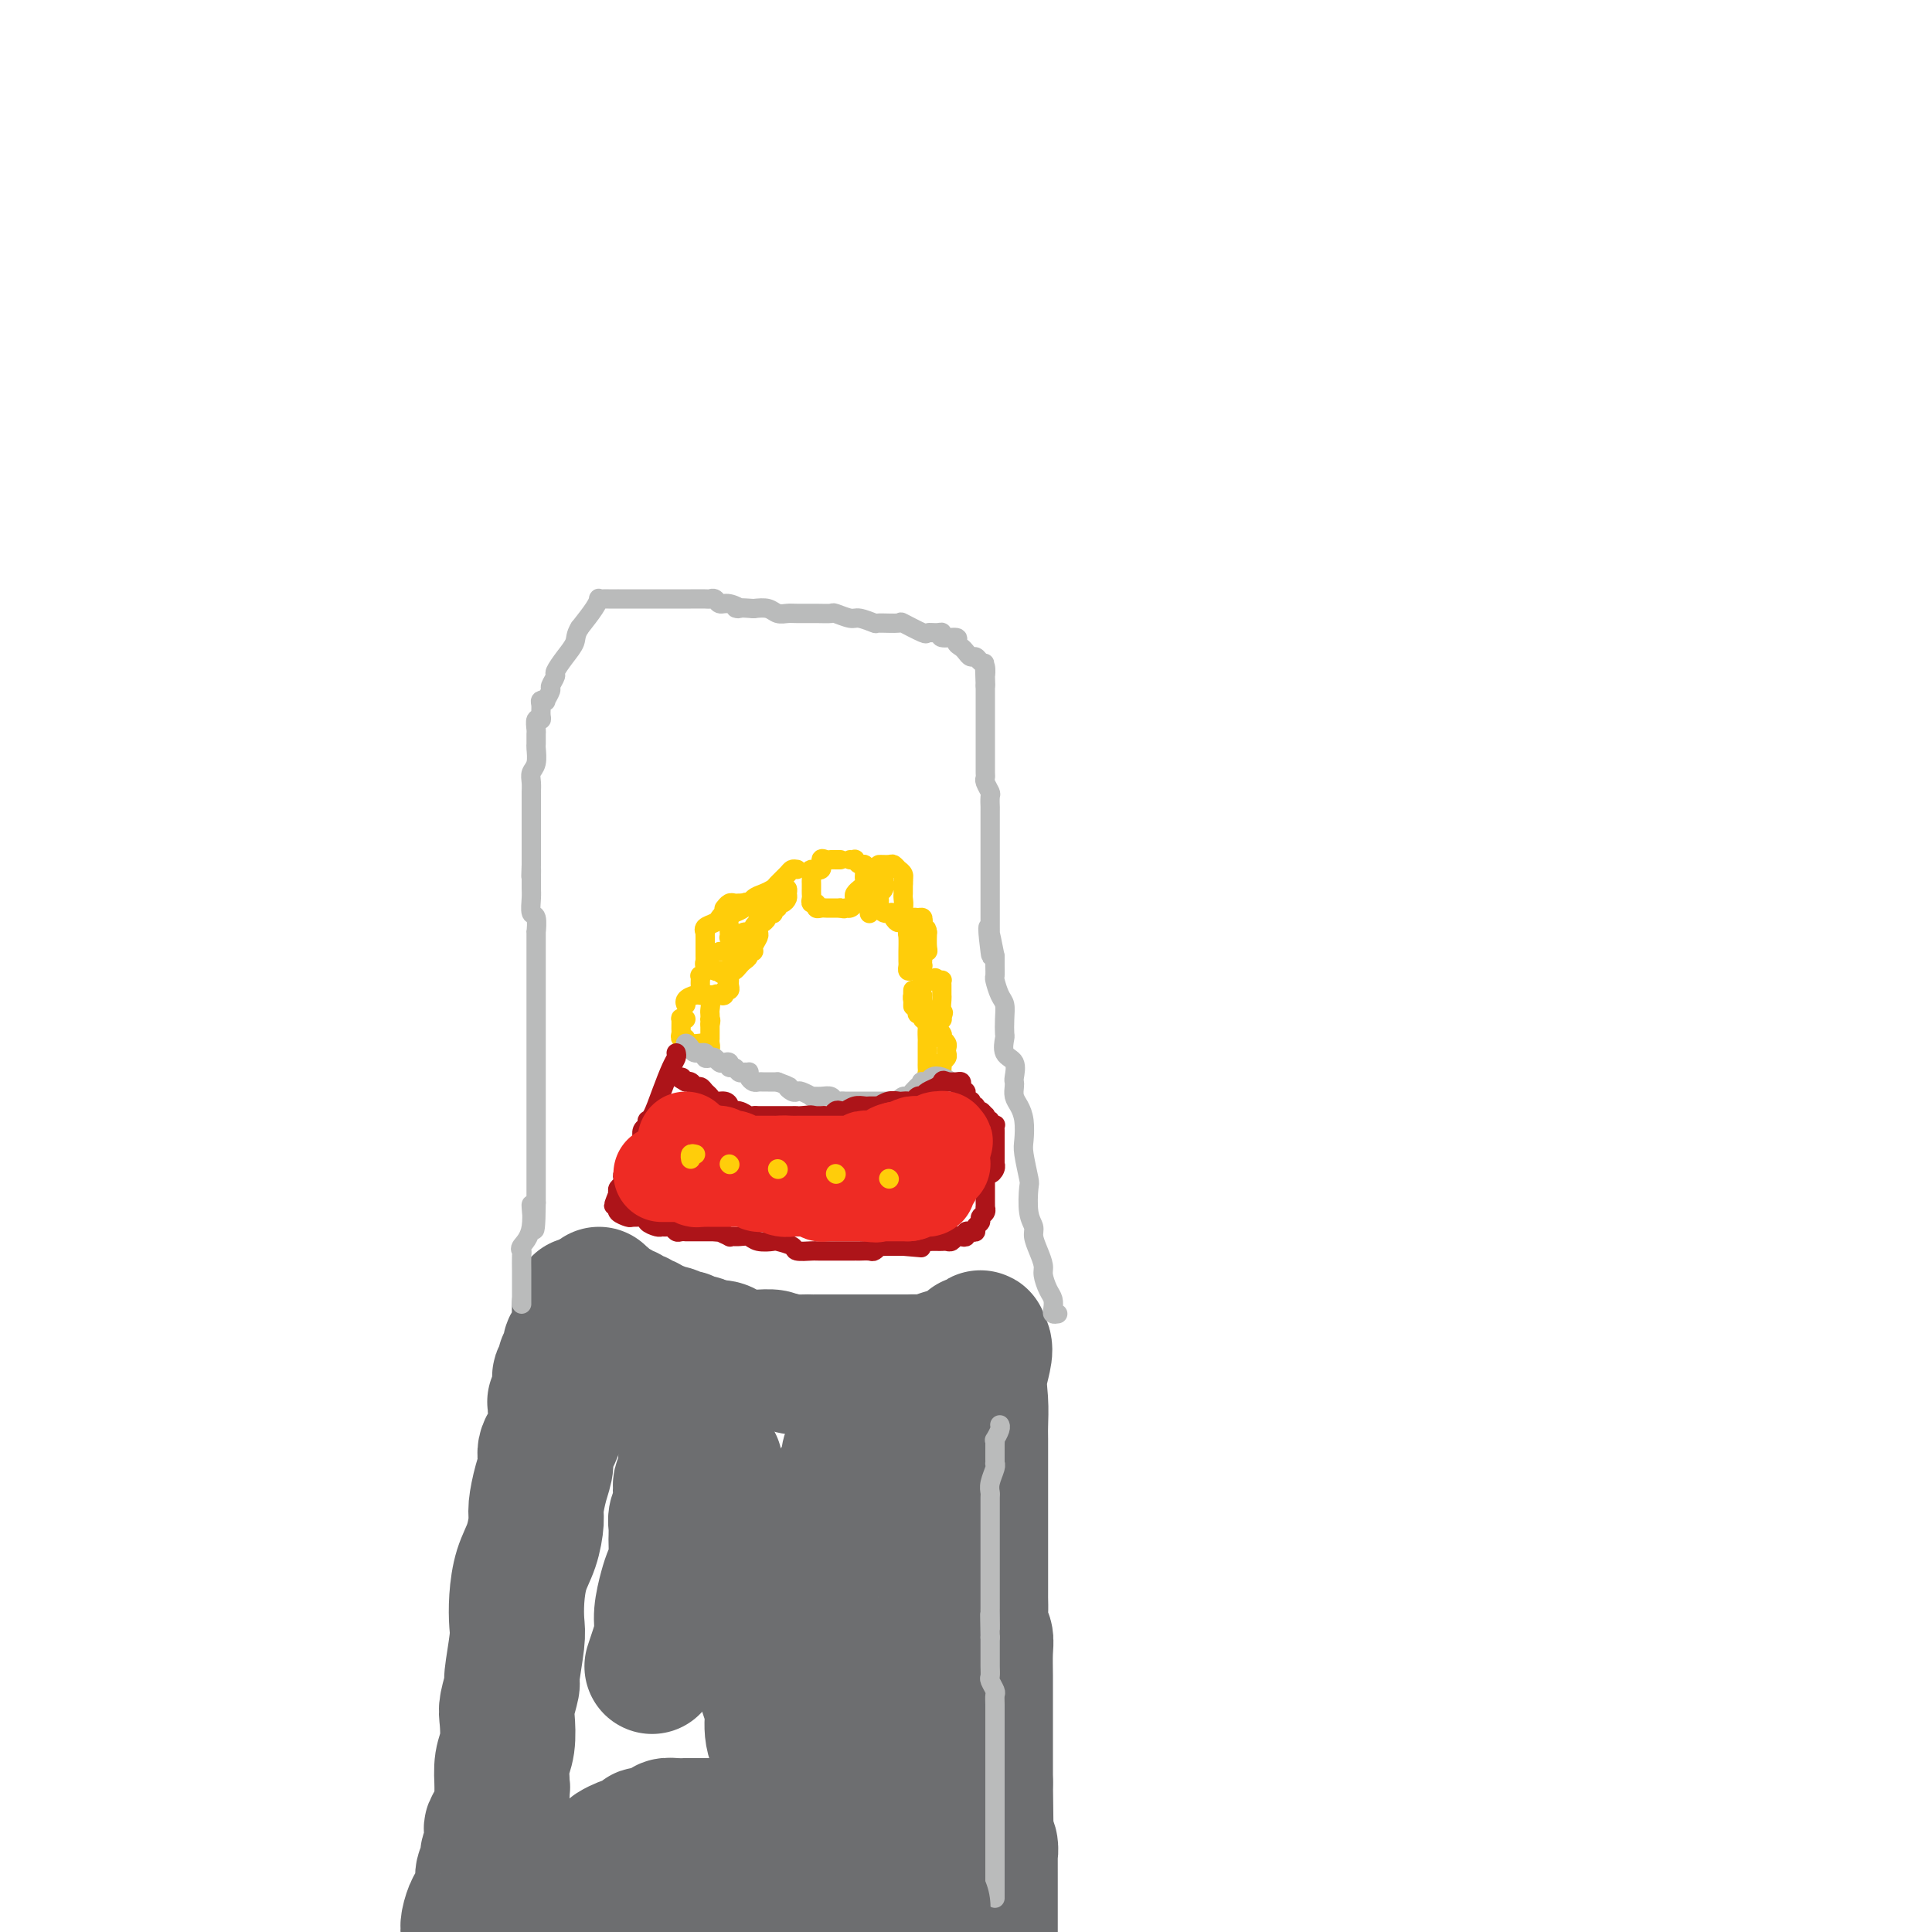 <svg viewBox='0 0 400 400' version='1.1' xmlns='http://www.w3.org/2000/svg' xmlns:xlink='http://www.w3.org/1999/xlink'><g fill='none' stroke='#FFCD0A' stroke-width='4' stroke-linecap='round' stroke-linejoin='round'><path d='M142,211c-0.423,0.055 -0.847,0.110 -1,0c-0.153,-0.110 -0.037,-0.384 0,0c0.037,0.384 -0.007,1.427 0,2c0.007,0.573 0.065,0.676 0,1c-0.065,0.324 -0.252,0.871 0,1c0.252,0.129 0.942,-0.158 1,0c0.058,0.158 -0.517,0.761 0,1c0.517,0.239 2.124,0.114 3,0c0.876,-0.114 1.019,-0.217 1,0c-0.019,0.217 -0.201,0.752 0,1c0.201,0.248 0.786,0.207 1,0c0.214,-0.207 0.057,-0.580 0,-1c-0.057,-0.420 -0.015,-0.886 0,-1c0.015,-0.114 0.004,0.124 0,0c-0.004,-0.124 -0.001,-0.610 0,-1c0.001,-0.390 0.000,-0.683 0,-1c-0.000,-0.317 -0.000,-0.659 0,-1'/><path d='M147,212c0.310,-0.859 0.084,-1.007 0,-1c-0.084,0.007 -0.027,0.170 0,0c0.027,-0.170 0.023,-0.672 0,-1c-0.023,-0.328 -0.064,-0.481 0,-1c0.064,-0.519 0.234,-1.404 0,-2c-0.234,-0.596 -0.872,-0.902 -1,-1c-0.128,-0.098 0.253,0.012 0,0c-0.253,-0.012 -1.140,-0.148 -2,0c-0.860,0.148 -1.693,0.578 -2,1c-0.307,0.422 -0.088,0.835 0,1c0.088,0.165 0.044,0.083 0,0'/><path d='M147,197c0.114,0.341 0.228,0.683 0,1c-0.228,0.317 -0.797,0.611 -1,1c-0.203,0.389 -0.040,0.874 0,1c0.040,0.126 -0.042,-0.107 0,0c0.042,0.107 0.207,0.553 0,1c-0.207,0.447 -0.787,0.893 -1,1c-0.213,0.107 -0.058,-0.125 0,0c0.058,0.125 0.019,0.608 0,1c-0.019,0.392 -0.019,0.694 0,1c0.019,0.306 0.057,0.618 0,1c-0.057,0.382 -0.209,0.834 0,1c0.209,0.166 0.778,0.044 1,0c0.222,-0.044 0.098,-0.012 0,0c-0.098,0.012 -0.171,0.003 0,0c0.171,-0.003 0.585,-0.002 1,0'/><path d='M147,206c0.183,1.397 0.641,0.389 1,0c0.359,-0.389 0.618,-0.160 1,0c0.382,0.160 0.887,0.250 1,0c0.113,-0.250 -0.166,-0.842 0,-1c0.166,-0.158 0.777,0.116 1,0c0.223,-0.116 0.059,-0.623 0,-1c-0.059,-0.377 -0.012,-0.626 0,-1c0.012,-0.374 -0.012,-0.875 0,-1c0.012,-0.125 0.060,0.125 0,0c-0.060,-0.125 -0.226,-0.625 0,-1c0.226,-0.375 0.845,-0.626 1,-1c0.155,-0.374 -0.155,-0.871 0,-1c0.155,-0.129 0.773,0.110 1,0c0.227,-0.110 0.061,-0.568 0,-1c-0.061,-0.432 -0.017,-0.838 0,-1c0.017,-0.162 0.009,-0.081 0,0'/><path d='M153,197c0.766,-1.392 -0.320,-0.373 -1,0c-0.680,0.373 -0.953,0.100 -1,0c-0.047,-0.100 0.132,-0.027 0,0c-0.132,0.027 -0.574,0.007 -1,0c-0.426,-0.007 -0.836,-0.002 -1,0c-0.164,0.002 -0.082,0.001 0,0'/><path d='M155,187c0.059,0.060 0.118,0.120 0,0c-0.118,-0.120 -0.413,-0.422 -1,0c-0.587,0.422 -1.465,1.566 -2,2c-0.535,0.434 -0.725,0.157 -1,0c-0.275,-0.157 -0.634,-0.196 -1,0c-0.366,0.196 -0.739,0.626 -1,1c-0.261,0.374 -0.410,0.692 -1,1c-0.590,0.308 -1.622,0.607 -2,1c-0.378,0.393 -0.101,0.878 0,1c0.101,0.122 0.027,-0.121 0,0c-0.027,0.121 -0.007,0.606 0,1c0.007,0.394 0.002,0.697 0,1c-0.002,0.303 -0.000,0.606 0,1c0.000,0.394 -0.001,0.880 0,1c0.001,0.120 0.003,-0.127 0,0c-0.003,0.127 -0.012,0.626 0,1c0.012,0.374 0.045,0.622 0,1c-0.045,0.378 -0.167,0.885 0,1c0.167,0.115 0.622,-0.161 1,0c0.378,0.161 0.679,0.760 1,1c0.321,0.240 0.660,0.120 1,0'/><path d='M149,201c0.643,1.396 0.749,0.385 1,0c0.251,-0.385 0.646,-0.144 1,0c0.354,0.144 0.668,0.192 1,0c0.332,-0.192 0.681,-0.625 1,-1c0.319,-0.375 0.606,-0.691 1,-1c0.394,-0.309 0.894,-0.611 1,-1c0.106,-0.389 -0.182,-0.864 0,-1c0.182,-0.136 0.833,0.066 1,0c0.167,-0.066 -0.151,-0.399 0,-1c0.151,-0.601 0.773,-1.470 1,-2c0.227,-0.530 0.061,-0.720 0,-1c-0.061,-0.280 -0.016,-0.649 0,-1c0.016,-0.351 0.004,-0.685 0,-1c-0.004,-0.315 -0.000,-0.610 0,-1c0.000,-0.390 -0.003,-0.875 0,-1c0.003,-0.125 0.011,0.110 0,0c-0.011,-0.110 -0.039,-0.565 0,-1c0.039,-0.435 0.147,-0.849 0,-1c-0.147,-0.151 -0.550,-0.040 -1,0c-0.450,0.040 -0.946,0.010 -1,0c-0.054,-0.010 0.336,0.001 0,0c-0.336,-0.001 -1.397,-0.014 -2,0c-0.603,0.014 -0.749,0.055 -1,0c-0.251,-0.055 -0.606,-0.207 -1,0c-0.394,0.207 -0.827,0.773 -1,1c-0.173,0.227 -0.087,0.113 0,0'/><path d='M165,180c-0.365,-0.059 -0.731,-0.118 -1,0c-0.269,0.118 -0.442,0.412 -1,1c-0.558,0.588 -1.500,1.471 -2,2c-0.500,0.529 -0.559,0.706 -1,1c-0.441,0.294 -1.266,0.705 -2,1c-0.734,0.295 -1.377,0.473 -2,1c-0.623,0.527 -1.225,1.401 -2,2c-0.775,0.599 -1.724,0.921 -2,1c-0.276,0.079 0.122,-0.085 0,0c-0.122,0.085 -0.765,0.419 -1,1c-0.235,0.581 -0.064,1.410 0,2c0.064,0.590 0.020,0.943 0,1c-0.020,0.057 -0.016,-0.180 0,0c0.016,0.180 0.044,0.776 0,1c-0.044,0.224 -0.162,0.075 0,0c0.162,-0.075 0.603,-0.075 1,0c0.397,0.075 0.750,0.227 1,0c0.250,-0.227 0.396,-0.831 1,-1c0.604,-0.169 1.667,0.099 2,0c0.333,-0.099 -0.064,-0.565 0,-1c0.064,-0.435 0.590,-0.839 1,-1c0.410,-0.161 0.705,-0.081 1,0'/><path d='M158,191c1.250,-0.758 0.875,-1.652 1,-2c0.125,-0.348 0.751,-0.150 1,0c0.249,0.150 0.122,0.251 0,0c-0.122,-0.251 -0.239,-0.855 0,-1c0.239,-0.145 0.834,0.169 1,0c0.166,-0.169 -0.098,-0.819 0,-1c0.098,-0.181 0.560,0.109 1,0c0.440,-0.109 0.860,-0.618 1,-1c0.140,-0.382 -0.001,-0.638 0,-1c0.001,-0.362 0.145,-0.829 0,-1c-0.145,-0.171 -0.577,-0.046 -1,0c-0.423,0.046 -0.835,0.013 -1,0c-0.165,-0.013 -0.082,-0.007 0,0'/><path d='M174,178c-0.447,-0.001 -0.895,-0.002 -1,0c-0.105,0.002 0.131,0.008 0,0c-0.131,-0.008 -0.631,-0.031 -1,0c-0.369,0.031 -0.607,0.116 -1,0c-0.393,-0.116 -0.943,-0.435 -1,0c-0.057,0.435 0.377,1.622 0,2c-0.377,0.378 -1.565,-0.052 -2,0c-0.435,0.052 -0.117,0.588 0,1c0.117,0.412 0.031,0.702 0,1c-0.031,0.298 -0.008,0.604 0,1c0.008,0.396 0.001,0.881 0,1c-0.001,0.119 0.004,-0.127 0,0c-0.004,0.127 -0.016,0.626 0,1c0.016,0.374 0.060,0.622 0,1c-0.060,0.378 -0.223,0.886 0,1c0.223,0.114 0.833,-0.166 1,0c0.167,0.166 -0.109,0.776 0,1c0.109,0.224 0.603,0.060 1,0c0.397,-0.060 0.698,-0.016 1,0c0.302,0.016 0.607,0.004 1,0c0.393,-0.004 0.875,-0.001 1,0c0.125,0.001 -0.107,0.000 0,0c0.107,-0.000 0.554,-0.000 1,0'/><path d='M174,188c1.110,0.297 0.885,0.038 1,0c0.115,-0.038 0.571,0.143 1,0c0.429,-0.143 0.832,-0.612 1,-1c0.168,-0.388 0.101,-0.695 0,-1c-0.101,-0.305 -0.237,-0.606 0,-1c0.237,-0.394 0.848,-0.879 1,-1c0.152,-0.121 -0.155,0.121 0,0c0.155,-0.121 0.774,-0.606 1,-1c0.226,-0.394 0.061,-0.698 0,-1c-0.061,-0.302 -0.019,-0.602 0,-1c0.019,-0.398 0.015,-0.895 0,-1c-0.015,-0.105 -0.042,0.182 0,0c0.042,-0.182 0.151,-0.833 0,-1c-0.151,-0.167 -0.563,0.151 -1,0c-0.437,-0.151 -0.901,-0.773 -1,-1c-0.099,-0.227 0.166,-0.061 0,0c-0.166,0.061 -0.762,0.017 -1,0c-0.238,-0.017 -0.119,-0.009 0,0'/><path d='M183,180c-0.002,-0.097 -0.004,-0.195 0,0c0.004,0.195 0.015,0.682 0,1c-0.015,0.318 -0.056,0.466 0,1c0.056,0.534 0.210,1.452 0,2c-0.210,0.548 -0.785,0.725 -1,1c-0.215,0.275 -0.069,0.648 0,1c0.069,0.352 0.061,0.682 0,1c-0.061,0.318 -0.175,0.624 0,1c0.175,0.376 0.639,0.824 1,1c0.361,0.176 0.619,0.082 1,0c0.381,-0.082 0.887,-0.150 1,0c0.113,0.150 -0.166,0.520 0,1c0.166,0.480 0.775,1.072 1,1c0.225,-0.072 0.064,-0.806 0,-1c-0.064,-0.194 -0.031,0.151 0,0c0.031,-0.151 0.061,-0.800 0,-1c-0.061,-0.200 -0.212,0.047 0,0c0.212,-0.047 0.789,-0.390 1,-1c0.211,-0.610 0.057,-1.487 0,-2c-0.057,-0.513 -0.015,-0.663 0,-1c0.015,-0.337 0.004,-0.860 0,-1c-0.004,-0.140 -0.001,0.103 0,0c0.001,-0.103 0.001,-0.551 0,-1'/><path d='M187,183c0.139,-1.419 -0.014,-0.968 0,-1c0.014,-0.032 0.197,-0.548 0,-1c-0.197,-0.452 -0.772,-0.839 -1,-1c-0.228,-0.161 -0.108,-0.096 0,0c0.108,0.096 0.203,0.223 0,0c-0.203,-0.223 -0.703,-0.795 -1,-1c-0.297,-0.205 -0.391,-0.043 -1,0c-0.609,0.043 -1.732,-0.032 -2,0c-0.268,0.032 0.321,0.170 0,1c-0.321,0.830 -1.550,2.352 -2,3c-0.450,0.648 -0.121,0.421 0,1c0.121,0.579 0.032,1.964 0,3c-0.032,1.036 -0.009,1.725 0,2c0.009,0.275 0.005,0.138 0,0'/><path d='M191,191c0.083,-0.429 0.167,-0.858 0,-1c-0.167,-0.142 -0.584,0.004 -1,0c-0.416,-0.004 -0.829,-0.158 -1,0c-0.171,0.158 -0.098,0.627 0,1c0.098,0.373 0.223,0.649 0,1c-0.223,0.351 -0.792,0.777 -1,1c-0.208,0.223 -0.056,0.245 0,1c0.056,0.755 0.014,2.245 0,3c-0.014,0.755 -0.001,0.776 0,1c0.001,0.224 -0.011,0.649 0,1c0.011,0.351 0.045,0.626 0,1c-0.045,0.374 -0.170,0.847 0,1c0.170,0.153 0.634,-0.015 1,0c0.366,0.015 0.634,0.211 1,0c0.366,-0.211 0.829,-0.831 1,-1c0.171,-0.169 0.050,0.113 0,0c-0.050,-0.113 -0.027,-0.620 0,-1c0.027,-0.380 0.060,-0.632 0,-1c-0.060,-0.368 -0.212,-0.851 0,-1c0.212,-0.149 0.788,0.037 1,0c0.212,-0.037 0.061,-0.296 0,-1c-0.061,-0.704 -0.030,-1.852 0,-3'/><path d='M192,193c-0.068,-1.249 -0.739,-0.870 -1,-1c-0.261,-0.130 -0.112,-0.768 0,-1c0.112,-0.232 0.188,-0.060 0,0c-0.188,0.060 -0.639,0.006 -1,0c-0.361,-0.006 -0.633,0.037 -1,0c-0.367,-0.037 -0.830,-0.154 -1,0c-0.170,0.154 -0.046,0.580 0,1c0.046,0.420 0.013,0.834 0,1c-0.013,0.166 -0.007,0.083 0,0'/><path d='M189,205c-0.008,0.446 -0.016,0.893 0,1c0.016,0.107 0.056,-0.125 0,0c-0.056,0.125 -0.207,0.607 0,1c0.207,0.393 0.773,0.698 1,1c0.227,0.302 0.116,0.603 0,1c-0.116,0.397 -0.238,0.891 0,1c0.238,0.109 0.837,-0.167 1,0c0.163,0.167 -0.110,0.777 0,1c0.110,0.223 0.604,0.061 1,0c0.396,-0.061 0.695,-0.019 1,0c0.305,0.019 0.618,0.015 1,0c0.382,-0.015 0.834,-0.043 1,0c0.166,0.043 0.048,0.155 0,0c-0.048,-0.155 -0.024,-0.578 0,-1'/><path d='M195,210c0.619,-0.273 0.166,-0.454 0,-1c-0.166,-0.546 -0.045,-1.456 0,-2c0.045,-0.544 0.013,-0.720 0,-1c-0.013,-0.280 -0.006,-0.663 0,-1c0.006,-0.337 0.012,-0.626 0,-1c-0.012,-0.374 -0.042,-0.831 0,-1c0.042,-0.169 0.155,-0.048 0,0c-0.155,0.048 -0.577,0.024 -1,0'/><path d='M194,203c-0.337,-1.083 -0.679,-0.290 -1,0c-0.321,0.290 -0.622,0.078 -1,0c-0.378,-0.078 -0.832,-0.021 -1,0c-0.168,0.021 -0.048,0.006 0,0c0.048,-0.006 0.024,-0.003 0,0'/><path d='M191,206c-0.008,0.327 -0.016,0.653 0,1c0.016,0.347 0.057,0.713 0,1c-0.057,0.287 -0.211,0.493 0,1c0.211,0.507 0.789,1.315 1,2c0.211,0.685 0.057,1.248 0,2c-0.057,0.752 -0.015,1.694 0,2c0.015,0.306 0.004,-0.024 0,0c-0.004,0.024 -0.001,0.402 0,1c0.001,0.598 0.000,1.417 0,2c-0.000,0.583 0.000,0.929 0,1c-0.000,0.071 -0.001,-0.135 0,0c0.001,0.135 0.004,0.609 0,1c-0.004,0.391 -0.016,0.697 0,1c0.016,0.303 0.060,0.603 0,1c-0.060,0.397 -0.222,0.891 0,1c0.222,0.109 0.830,-0.166 1,0c0.170,0.166 -0.098,0.774 0,1c0.098,0.226 0.562,0.072 1,0c0.438,-0.072 0.849,-0.061 1,0c0.151,0.061 0.040,0.171 0,0c-0.040,-0.171 -0.011,-0.623 0,-1c0.011,-0.377 0.003,-0.679 0,-1c-0.003,-0.321 -0.002,-0.660 0,-1'/><path d='M195,221c0.094,-0.643 -0.170,-0.749 0,-1c0.170,-0.251 0.774,-0.646 1,-1c0.226,-0.354 0.074,-0.669 0,-1c-0.074,-0.331 -0.071,-0.680 0,-1c0.071,-0.320 0.211,-0.611 0,-1c-0.211,-0.389 -0.772,-0.877 -1,-1c-0.228,-0.123 -0.121,0.118 0,0c0.121,-0.118 0.258,-0.595 0,-1c-0.258,-0.405 -0.910,-0.739 -1,-1c-0.090,-0.261 0.383,-0.448 0,-1c-0.383,-0.552 -1.622,-1.468 -2,-2c-0.378,-0.532 0.105,-0.679 0,-1c-0.105,-0.321 -0.797,-0.817 -1,-1c-0.203,-0.183 0.085,-0.052 0,0c-0.085,0.052 -0.542,0.026 -1,0'/><path d='M190,208c-1.000,-2.022 -1.000,-0.578 -1,0c0.000,0.578 0.000,0.289 0,0'/></g>
<g fill='none' stroke='#BABBBB' stroke-width='4' stroke-linecap='round' stroke-linejoin='round'><path d='M142,217c-0.100,-0.503 -0.199,-1.007 0,-1c0.199,0.007 0.697,0.524 1,1c0.303,0.476 0.410,0.911 1,1c0.590,0.089 1.664,-0.169 2,0c0.336,0.169 -0.065,0.763 0,1c0.065,0.237 0.596,0.115 1,0c0.404,-0.115 0.682,-0.223 1,0c0.318,0.223 0.677,0.777 1,1c0.323,0.223 0.611,0.116 1,0c0.389,-0.116 0.877,-0.241 1,0c0.123,0.241 -0.121,0.849 0,1c0.121,0.151 0.607,-0.157 1,0c0.393,0.157 0.693,0.777 1,1c0.307,0.223 0.621,0.050 1,0c0.379,-0.050 0.822,0.025 1,0c0.178,-0.025 0.089,-0.150 0,0c-0.089,0.150 -0.179,0.576 0,1c0.179,0.424 0.626,0.846 1,1c0.374,0.154 0.674,0.041 1,0c0.326,-0.041 0.679,-0.011 1,0c0.321,0.011 0.612,0.003 1,0c0.388,-0.003 0.874,-0.001 1,0c0.126,0.001 -0.107,0.000 0,0c0.107,-0.000 0.553,-0.000 1,0'/><path d='M161,224c3.346,1.250 2.211,0.875 2,1c-0.211,0.125 0.502,0.751 1,1c0.498,0.249 0.780,0.119 1,0c0.220,-0.119 0.377,-0.229 1,0c0.623,0.229 1.711,0.797 2,1c0.289,0.203 -0.221,0.040 0,0c0.221,-0.040 1.172,0.042 2,0c0.828,-0.042 1.531,-0.207 2,0c0.469,0.207 0.703,0.788 1,1c0.297,0.212 0.656,0.057 1,0c0.344,-0.057 0.673,-0.015 1,0c0.327,0.015 0.650,0.004 1,0c0.350,-0.004 0.725,-0.001 1,0c0.275,0.001 0.451,0.000 1,0c0.549,-0.000 1.471,-0.000 2,0c0.529,0.000 0.665,0.000 1,0c0.335,-0.000 0.868,-0.000 1,0c0.132,0.000 -0.137,0.001 0,0c0.137,-0.001 0.681,-0.004 1,0c0.319,0.004 0.414,0.016 1,0c0.586,-0.016 1.663,-0.060 2,0c0.337,0.060 -0.064,0.223 0,0c0.064,-0.223 0.595,-0.833 1,-1c0.405,-0.167 0.686,0.109 1,0c0.314,-0.109 0.661,-0.603 1,-1c0.339,-0.397 0.669,-0.699 1,-1'/><path d='M190,225c2.561,-0.687 1.462,-0.903 1,-1c-0.462,-0.097 -0.288,-0.075 0,0c0.288,0.075 0.690,0.202 1,0c0.310,-0.202 0.526,-0.735 1,-1c0.474,-0.265 1.204,-0.264 2,0c0.796,0.264 1.656,0.790 2,1c0.344,0.210 0.172,0.105 0,0'/></g>
<g fill='none' stroke='#AD1419' stroke-width='4' stroke-linecap='round' stroke-linejoin='round'><path d='M140,218c0.066,0.309 0.133,0.618 0,1c-0.133,0.382 -0.465,0.838 -1,2c-0.535,1.162 -1.271,3.031 -2,5c-0.729,1.969 -1.449,4.037 -2,5c-0.551,0.963 -0.932,0.822 -1,1c-0.068,0.178 0.178,0.674 0,1c-0.178,0.326 -0.780,0.482 -1,1c-0.220,0.518 -0.058,1.397 0,2c0.058,0.603 0.011,0.932 0,1c-0.011,0.068 0.012,-0.123 0,0c-0.012,0.123 -0.059,0.559 0,1c0.059,0.441 0.226,0.888 0,1c-0.226,0.112 -0.844,-0.110 -1,0c-0.156,0.110 0.152,0.550 0,1c-0.152,0.450 -0.762,0.908 -1,1c-0.238,0.092 -0.102,-0.183 0,0c0.102,0.183 0.172,0.822 0,1c-0.172,0.178 -0.586,-0.107 -1,0c-0.414,0.107 -0.829,0.606 -1,1c-0.171,0.394 -0.097,0.683 0,1c0.097,0.317 0.219,0.662 0,1c-0.219,0.338 -0.777,0.668 -1,1c-0.223,0.332 -0.112,0.666 0,1'/><path d='M128,247c-1.857,4.669 -0.499,1.842 0,1c0.499,-0.842 0.141,0.300 0,1c-0.141,0.700 -0.064,0.958 0,1c0.064,0.042 0.116,-0.132 0,0c-0.116,0.132 -0.400,0.572 0,1c0.400,0.428 1.485,0.846 2,1c0.515,0.154 0.462,0.044 1,0c0.538,-0.044 1.668,-0.022 2,0c0.332,0.022 -0.132,0.044 0,0c0.132,-0.044 0.862,-0.155 1,0c0.138,0.155 -0.314,0.576 0,1c0.314,0.424 1.394,0.849 2,1c0.606,0.151 0.740,0.026 1,0c0.260,-0.026 0.648,0.046 1,0c0.352,-0.046 0.668,-0.208 1,0c0.332,0.208 0.680,0.788 1,1c0.320,0.212 0.611,0.057 1,0c0.389,-0.057 0.877,-0.015 1,0c0.123,0.015 -0.118,0.004 0,0c0.118,-0.004 0.595,-0.001 1,0c0.405,0.001 0.737,0.000 1,0c0.263,-0.000 0.455,-0.000 1,0c0.545,0.000 1.441,0.000 2,0c0.559,-0.000 0.779,-0.000 1,0'/><path d='M148,255c2.883,0.403 1.090,-0.089 1,0c-0.090,0.089 1.521,0.760 2,1c0.479,0.240 -0.176,0.051 0,0c0.176,-0.051 1.183,0.038 2,0c0.817,-0.038 1.445,-0.204 2,0c0.555,0.204 1.036,0.776 2,1c0.964,0.224 2.412,0.098 3,0c0.588,-0.098 0.315,-0.170 1,0c0.685,0.170 2.329,0.581 3,1c0.671,0.419 0.368,0.844 1,1c0.632,0.156 2.198,0.042 3,0c0.802,-0.042 0.840,-0.011 1,0c0.160,0.011 0.442,0.003 1,0c0.558,-0.003 1.392,-0.001 2,0c0.608,0.001 0.990,0.000 1,0c0.010,-0.000 -0.352,-0.000 0,0c0.352,0.000 1.417,0.000 2,0c0.583,-0.000 0.685,-0.000 1,0c0.315,0.000 0.844,0.001 1,0c0.156,-0.001 -0.059,-0.004 0,0c0.059,0.004 0.392,0.015 1,0c0.608,-0.015 1.489,-0.057 2,0c0.511,0.057 0.651,0.211 1,0c0.349,-0.211 0.906,-0.789 1,-1c0.094,-0.211 -0.274,-0.057 0,0c0.274,0.057 1.189,0.015 2,0c0.811,-0.015 1.517,-0.004 2,0c0.483,0.004 0.741,0.002 1,0'/><path d='M187,258c6.378,0.525 2.822,0.337 2,0c-0.822,-0.337 1.089,-0.822 2,-1c0.911,-0.178 0.821,-0.048 1,0c0.179,0.048 0.625,0.014 1,0c0.375,-0.014 0.678,-0.007 1,0c0.322,0.007 0.663,0.016 1,0c0.337,-0.016 0.669,-0.056 1,0c0.331,0.056 0.662,0.207 1,0c0.338,-0.207 0.682,-0.774 1,-1c0.318,-0.226 0.611,-0.112 1,0c0.389,0.112 0.874,0.223 1,0c0.126,-0.223 -0.106,-0.781 0,-1c0.106,-0.219 0.549,-0.100 1,0c0.451,0.100 0.909,0.182 1,0c0.091,-0.182 -0.186,-0.627 0,-1c0.186,-0.373 0.834,-0.674 1,-1c0.166,-0.326 -0.152,-0.679 0,-1c0.152,-0.321 0.773,-0.611 1,-1c0.227,-0.389 0.061,-0.877 0,-1c-0.061,-0.123 -0.016,0.121 0,0c0.016,-0.121 0.004,-0.606 0,-1c-0.004,-0.394 -0.001,-0.697 0,-1c0.001,-0.303 0.000,-0.606 0,-1c-0.000,-0.394 -0.000,-0.879 0,-1c0.000,-0.121 0.000,0.121 0,0c-0.000,-0.121 -0.000,-0.606 0,-1c0.000,-0.394 0.000,-0.697 0,-1'/><path d='M204,244c0.785,-2.041 0.746,-1.142 1,-1c0.254,0.142 0.800,-0.472 1,-1c0.200,-0.528 0.054,-0.968 0,-1c-0.054,-0.032 -0.014,0.346 0,0c0.014,-0.346 0.004,-1.416 0,-2c-0.004,-0.584 -0.001,-0.681 0,-1c0.001,-0.319 0.000,-0.859 0,-1c-0.000,-0.141 -0.000,0.116 0,0c0.000,-0.116 0.001,-0.606 0,-1c-0.001,-0.394 -0.004,-0.693 0,-1c0.004,-0.307 0.016,-0.622 0,-1c-0.016,-0.378 -0.061,-0.818 0,-1c0.061,-0.182 0.226,-0.105 0,0c-0.226,0.105 -0.845,0.240 -1,0c-0.155,-0.240 0.152,-0.853 0,-1c-0.152,-0.147 -0.763,0.172 -1,0c-0.237,-0.172 -0.101,-0.835 0,-1c0.101,-0.165 0.167,0.167 0,0c-0.167,-0.167 -0.567,-0.833 -1,-1c-0.433,-0.167 -0.900,0.167 -1,0c-0.100,-0.167 0.166,-0.833 0,-1c-0.166,-0.167 -0.763,0.165 -1,0c-0.237,-0.165 -0.115,-0.828 0,-1c0.115,-0.172 0.223,0.146 0,0c-0.223,-0.146 -0.778,-0.756 -1,-1c-0.222,-0.244 -0.111,-0.122 0,0'/><path d='M200,227c-0.868,-1.167 -0.039,-1.083 0,-1c0.039,0.083 -0.713,0.166 -1,0c-0.287,-0.166 -0.108,-0.581 0,-1c0.108,-0.419 0.144,-0.844 0,-1c-0.144,-0.156 -0.470,-0.045 -1,0c-0.530,0.045 -1.265,0.022 -2,0'/><path d='M196,224c-0.813,-0.513 -0.844,-0.295 -1,0c-0.156,0.295 -0.437,0.666 -1,1c-0.563,0.334 -1.408,0.629 -2,1c-0.592,0.371 -0.932,0.817 -1,1c-0.068,0.183 0.136,0.101 0,0c-0.136,-0.101 -0.613,-0.223 -1,0c-0.387,0.223 -0.683,0.791 -1,1c-0.317,0.209 -0.653,0.060 -1,0c-0.347,-0.060 -0.705,-0.030 -1,0c-0.295,0.030 -0.527,0.061 -1,0c-0.473,-0.061 -1.188,-0.212 -2,0c-0.812,0.212 -1.722,0.789 -2,1c-0.278,0.211 0.078,0.055 0,0c-0.078,-0.055 -0.588,-0.011 -1,0c-0.412,0.011 -0.726,-0.011 -1,0c-0.274,0.011 -0.507,0.054 -1,0c-0.493,-0.054 -1.245,-0.207 -2,0c-0.755,0.207 -1.512,0.773 -2,1c-0.488,0.227 -0.708,0.113 -1,0c-0.292,-0.113 -0.656,-0.227 -1,0c-0.344,0.227 -0.670,0.793 -1,1c-0.330,0.207 -0.666,0.056 -1,0c-0.334,-0.056 -0.667,-0.015 -1,0c-0.333,0.015 -0.667,0.004 -1,0c-0.333,-0.004 -0.667,-0.002 -1,0'/><path d='M168,231c-4.223,1.083 -0.781,0.290 0,0c0.781,-0.290 -1.100,-0.078 -2,0c-0.900,0.078 -0.818,0.021 -1,0c-0.182,-0.021 -0.627,-0.006 -1,0c-0.373,0.006 -0.673,0.001 -1,0c-0.327,-0.001 -0.679,-0.000 -1,0c-0.321,0.000 -0.611,0.000 -1,0c-0.389,-0.000 -0.878,0.000 -1,0c-0.122,-0.000 0.122,-0.000 0,0c-0.122,0.000 -0.609,0.001 -1,0c-0.391,-0.001 -0.685,-0.004 -1,0c-0.315,0.004 -0.653,0.016 -1,0c-0.347,-0.016 -0.705,-0.060 -1,0c-0.295,0.060 -0.526,0.222 -1,0c-0.474,-0.222 -1.192,-0.829 -2,-1c-0.808,-0.171 -1.708,0.095 -2,0c-0.292,-0.095 0.024,-0.550 0,-1c-0.024,-0.450 -0.388,-0.895 -1,-1c-0.612,-0.105 -1.474,0.131 -2,0c-0.526,-0.131 -0.718,-0.627 -1,-1c-0.282,-0.373 -0.654,-0.622 -1,-1c-0.346,-0.378 -0.667,-0.886 -1,-1c-0.333,-0.114 -0.677,0.165 -1,0c-0.323,-0.165 -0.625,-0.775 -1,-1c-0.375,-0.225 -0.821,-0.064 -1,0c-0.179,0.064 -0.089,0.032 0,0'/><path d='M142,224c-2.400,-1.311 -1.400,-1.089 -1,-1c0.400,0.089 0.200,0.044 0,0'/></g>
<g fill='none' stroke='#EE2B24' stroke-width='20' stroke-linecap='round' stroke-linejoin='round'><path d='M137,243c0.323,0.000 0.646,0.000 1,0c0.354,-0.000 0.739,-0.001 1,0c0.261,0.001 0.399,0.004 1,0c0.601,-0.004 1.666,-0.015 2,0c0.334,0.015 -0.064,0.057 0,0c0.064,-0.057 0.591,-0.211 1,0c0.409,0.211 0.701,0.789 1,1c0.299,0.211 0.605,0.057 1,0c0.395,-0.057 0.879,-0.015 1,0c0.121,0.015 -0.123,0.004 0,0c0.123,-0.004 0.612,-0.001 1,0c0.388,0.001 0.677,0.000 1,0c0.323,-0.000 0.682,-0.000 1,0c0.318,0.000 0.596,0.000 1,0c0.404,-0.000 0.933,-0.000 1,0c0.067,0.000 -0.328,0.000 0,0c0.328,-0.000 1.379,-0.000 2,0c0.621,0.000 0.810,0.000 1,0'/><path d='M154,244c2.804,0.171 1.315,0.099 1,0c-0.315,-0.099 0.546,-0.224 1,0c0.454,0.224 0.502,0.796 1,1c0.498,0.204 1.448,0.041 2,0c0.552,-0.041 0.708,0.042 1,0c0.292,-0.042 0.721,-0.207 1,0c0.279,0.207 0.407,0.788 1,1c0.593,0.212 1.651,0.057 2,0c0.349,-0.057 -0.013,-0.015 0,0c0.013,0.015 0.399,0.003 1,0c0.601,-0.003 1.418,0.003 2,0c0.582,-0.003 0.930,-0.015 1,0c0.070,0.015 -0.136,0.057 0,0c0.136,-0.057 0.615,-0.211 1,0c0.385,0.211 0.677,0.789 1,1c0.323,0.211 0.678,0.057 1,0c0.322,-0.057 0.611,-0.015 1,0c0.389,0.015 0.877,0.004 1,0c0.123,-0.004 -0.121,-0.001 0,0c0.121,0.001 0.606,0.000 1,0c0.394,-0.000 0.697,-0.000 1,0c0.303,0.000 0.606,0.000 1,0c0.394,-0.000 0.879,-0.000 1,0c0.121,0.000 -0.121,0.000 0,0c0.121,-0.000 0.606,-0.000 1,0c0.394,0.000 0.697,0.000 1,0'/><path d='M179,247c4.046,0.464 1.662,0.124 1,0c-0.662,-0.124 0.400,-0.033 1,0c0.600,0.033 0.739,0.009 1,0c0.261,-0.009 0.643,-0.002 1,0c0.357,0.002 0.687,0.001 1,0c0.313,-0.001 0.609,-0.000 1,0c0.391,0.000 0.878,0.000 1,0c0.122,-0.000 -0.121,-0.000 0,0c0.121,0.000 0.606,0.000 1,0c0.394,-0.000 0.697,-0.000 1,0'/><path d='M188,247c1.576,-0.226 1.015,-0.792 1,-1c-0.015,-0.208 0.517,-0.059 1,0c0.483,0.059 0.918,0.027 1,0c0.082,-0.027 -0.189,-0.049 0,0c0.189,0.049 0.838,0.168 1,0c0.162,-0.168 -0.163,-0.623 0,-1c0.163,-0.377 0.814,-0.674 1,-1c0.186,-0.326 -0.094,-0.679 0,-1c0.094,-0.321 0.561,-0.611 1,-1c0.439,-0.389 0.850,-0.878 1,-1c0.150,-0.122 0.040,0.122 0,0c-0.040,-0.122 -0.011,-0.610 0,-1c0.011,-0.390 0.003,-0.682 0,-1c-0.003,-0.318 -0.001,-0.662 0,-1c0.001,-0.338 0.000,-0.669 0,-1'/><path d='M195,237c1.086,-1.485 0.302,-0.198 0,0c-0.302,0.198 -0.122,-0.693 0,-1c0.122,-0.307 0.186,-0.030 0,0c-0.186,0.030 -0.623,-0.188 -1,0c-0.377,0.188 -0.693,0.783 -1,1c-0.307,0.217 -0.606,0.057 -1,0c-0.394,-0.057 -0.883,-0.012 -1,0c-0.117,0.012 0.137,-0.011 0,0c-0.137,0.011 -0.666,0.054 -1,0c-0.334,-0.054 -0.475,-0.207 -1,0c-0.525,0.207 -1.436,0.773 -2,1c-0.564,0.227 -0.782,0.113 -1,0'/><path d='M186,238c-1.720,0.321 -1.521,0.622 -2,1c-0.479,0.378 -1.635,0.832 -2,1c-0.365,0.168 0.061,0.049 0,0c-0.061,-0.049 -0.607,-0.027 -1,0c-0.393,0.027 -0.631,0.060 -1,0c-0.369,-0.060 -0.869,-0.212 -1,0c-0.131,0.212 0.105,0.789 0,1c-0.105,0.211 -0.553,0.057 -1,0c-0.447,-0.057 -0.893,-0.015 -1,0c-0.107,0.015 0.125,0.004 0,0c-0.125,-0.004 -0.607,-0.001 -1,0c-0.393,0.001 -0.697,0.000 -1,0c-0.303,-0.000 -0.606,-0.000 -1,0c-0.394,0.000 -0.878,0.000 -1,0c-0.122,-0.000 0.117,-0.000 0,0c-0.117,0.000 -0.589,0.000 -1,0c-0.411,-0.000 -0.761,-0.000 -1,0c-0.239,0.000 -0.365,0.000 -1,0c-0.635,-0.000 -1.777,-0.000 -2,0c-0.223,0.000 0.473,0.000 0,0c-0.473,-0.000 -2.117,-0.000 -3,0c-0.883,0.000 -1.007,0.000 -1,0c0.007,-0.000 0.145,-0.000 0,0c-0.145,0.000 -0.572,0.000 -1,0'/><path d='M163,241c-3.742,0.464 -1.598,0.124 -1,0c0.598,-0.124 -0.351,-0.033 -1,0c-0.649,0.033 -1.000,0.009 -1,0c-0.000,-0.009 0.350,-0.002 0,0c-0.350,0.002 -1.399,0.001 -2,0c-0.601,-0.001 -0.752,-0.000 -1,0c-0.248,0.000 -0.591,-0.000 -1,0c-0.409,0.000 -0.884,0.001 -1,0c-0.116,-0.001 0.127,-0.004 0,0c-0.127,0.004 -0.626,0.015 -1,0c-0.374,-0.015 -0.625,-0.056 -1,0c-0.375,0.056 -0.874,0.207 -1,0c-0.126,-0.207 0.121,-0.774 0,-1c-0.121,-0.226 -0.610,-0.113 -1,0c-0.390,0.113 -0.683,0.226 -1,0c-0.317,-0.226 -0.660,-0.793 -1,-1c-0.340,-0.207 -0.679,-0.056 -1,0c-0.321,0.056 -0.625,0.015 -1,0c-0.375,-0.015 -0.821,-0.004 -1,0c-0.179,0.004 -0.089,0.002 0,0'/><path d='M146,239c-2.869,-0.244 -1.543,0.146 -1,0c0.543,-0.146 0.303,-0.827 0,-1c-0.303,-0.173 -0.670,0.164 -1,0c-0.330,-0.164 -0.625,-0.827 -1,-1c-0.375,-0.173 -0.832,0.146 -1,0c-0.168,-0.146 -0.048,-0.756 0,-1c0.048,-0.244 0.024,-0.122 0,0'/></g>
<g fill='none' stroke='#FFCD0A' stroke-width='4' stroke-linecap='round' stroke-linejoin='round'><path d='M144,239c-0.422,-0.111 -0.844,-0.222 -1,0c-0.156,0.222 -0.044,0.778 0,1c0.044,0.222 0.022,0.111 0,0'/><path d='M151,241c0.000,0.000 0.100,0.100 0.1,0.1'/><path d='M161,242c0.000,0.000 0.100,0.100 0.1,0.1'/><path d='M173,243c0.000,0.000 0.100,0.100 0.1,0.1'/><path d='M184,244c0.000,0.000 0.100,0.100 0.1,0.1'/></g>
<g fill='none' stroke='#6D6E70' stroke-width='28' stroke-linecap='round' stroke-linejoin='round'><path d='M124,268c0.000,0.000 0.000,1.000 0,1'/><path d='M124,269c0.177,0.111 0.621,-0.110 1,0c0.379,0.110 0.693,0.552 1,1c0.307,0.448 0.607,0.904 1,1c0.393,0.096 0.879,-0.166 1,0c0.121,0.166 -0.123,0.762 0,1c0.123,0.238 0.611,0.120 1,0c0.389,-0.120 0.678,-0.242 1,0c0.322,0.242 0.678,0.848 1,1c0.322,0.152 0.611,-0.151 1,0c0.389,0.151 0.877,0.758 1,1c0.123,0.242 -0.121,0.121 0,0c0.121,-0.121 0.605,-0.242 1,0c0.395,0.242 0.700,0.848 1,1c0.300,0.152 0.595,-0.151 1,0c0.405,0.151 0.921,0.757 1,1c0.079,0.243 -0.278,0.122 0,0c0.278,-0.122 1.192,-0.244 2,0c0.808,0.244 1.510,0.854 2,1c0.490,0.146 0.768,-0.172 1,0c0.232,0.172 0.418,0.833 1,1c0.582,0.167 1.559,-0.162 2,0c0.441,0.162 0.345,0.814 1,1c0.655,0.186 2.061,-0.094 3,0c0.939,0.094 1.411,0.560 2,1c0.589,0.440 1.296,0.853 2,1c0.704,0.147 1.405,0.029 2,0c0.595,-0.029 1.083,0.031 2,0c0.917,-0.031 2.262,-0.152 3,0c0.738,0.152 0.869,0.576 1,1'/><path d='M161,282c6.140,2.011 2.990,0.539 2,0c-0.990,-0.539 0.180,-0.144 1,0c0.820,0.144 1.289,0.039 2,0c0.711,-0.039 1.663,-0.010 2,0c0.337,0.010 0.058,0.003 1,0c0.942,-0.003 3.105,-0.001 4,0c0.895,0.001 0.524,0.000 1,0c0.476,-0.000 1.800,-0.000 3,0c1.200,0.000 2.275,0.000 3,0c0.725,-0.000 1.101,-0.000 2,0c0.899,0.000 2.323,0.001 3,0c0.677,-0.001 0.609,-0.004 1,0c0.391,0.004 1.242,0.015 2,0c0.758,-0.015 1.424,-0.054 2,0c0.576,0.054 1.062,0.203 2,0c0.938,-0.203 2.327,-0.759 3,-1c0.673,-0.241 0.629,-0.169 1,0c0.371,0.169 1.156,0.433 2,0c0.844,-0.433 1.745,-1.565 2,-2c0.255,-0.435 -0.138,-0.174 0,0c0.138,0.174 0.808,0.259 1,0c0.192,-0.259 -0.093,-0.863 0,-1c0.093,-0.137 0.563,0.194 1,0c0.437,-0.194 0.839,-0.913 1,-1c0.161,-0.087 0.080,0.456 0,1'/><path d='M203,278c1.702,0.449 0.456,3.573 0,6c-0.456,2.427 -0.122,4.158 0,6c0.122,1.842 0.033,3.795 0,5c-0.033,1.205 -0.009,1.661 0,3c0.009,1.339 0.002,3.561 0,5c-0.002,1.439 -0.001,2.096 0,3c0.001,0.904 0.000,2.056 0,3c-0.000,0.944 -0.000,1.680 0,3c0.000,1.320 0.000,3.225 0,4c-0.000,0.775 -0.000,0.420 0,1c0.000,0.580 0.000,2.095 0,3c-0.000,0.905 -0.000,1.200 0,2c0.000,0.800 0.000,2.104 0,3c-0.000,0.896 -0.001,1.385 0,2c0.001,0.615 0.004,1.358 0,2c-0.004,0.642 -0.015,1.184 0,2c0.015,0.816 0.057,1.904 0,3c-0.057,1.096 -0.211,2.198 0,3c0.211,0.802 0.789,1.303 1,2c0.211,0.697 0.057,1.589 0,3c-0.057,1.411 -0.015,3.342 0,5c0.015,1.658 0.004,3.043 0,4c-0.004,0.957 -0.001,1.484 0,3c0.001,1.516 0.000,4.019 0,5c-0.000,0.981 -0.000,0.440 0,1c0.000,0.560 0.000,2.222 0,3c-0.000,0.778 -0.000,0.671 0,1c0.000,0.329 0.000,1.094 0,2c-0.000,0.906 -0.000,1.953 0,3'/><path d='M204,369c0.171,14.737 0.098,6.078 0,4c-0.098,-2.078 -0.223,2.424 0,5c0.223,2.576 0.792,3.225 1,4c0.208,0.775 0.056,1.676 0,2c-0.056,0.324 -0.015,0.073 0,1c0.015,0.927 0.004,3.033 0,4c-0.004,0.967 -0.001,0.795 0,2c0.001,1.205 0.000,3.786 0,5c-0.000,1.214 -0.000,1.061 0,2c0.000,0.939 0.000,2.969 0,5'/><path d='M120,270c-0.022,0.841 -0.043,1.682 0,2c0.043,0.318 0.151,0.113 0,1c-0.151,0.887 -0.563,2.868 -1,4c-0.437,1.132 -0.901,1.416 -1,2c-0.099,0.584 0.166,1.467 0,2c-0.166,0.533 -0.763,0.716 -1,1c-0.237,0.284 -0.115,0.669 0,1c0.115,0.331 0.223,0.608 0,1c-0.223,0.392 -0.778,0.900 -1,1c-0.222,0.100 -0.110,-0.206 0,0c0.110,0.206 0.218,0.926 0,2c-0.218,1.074 -0.762,2.503 -1,3c-0.238,0.497 -0.172,0.063 0,1c0.172,0.937 0.448,3.245 0,5c-0.448,1.755 -1.622,2.957 -2,4c-0.378,1.043 0.040,1.927 0,3c-0.040,1.073 -0.539,2.336 -1,4c-0.461,1.664 -0.884,3.728 -1,5c-0.116,1.272 0.074,1.751 0,3c-0.074,1.249 -0.411,3.267 -1,5c-0.589,1.733 -1.430,3.179 -2,5c-0.570,1.821 -0.870,4.015 -1,6c-0.130,1.985 -0.091,3.760 0,5c0.091,1.240 0.234,1.943 0,4c-0.234,2.057 -0.846,5.467 -1,7c-0.154,1.533 0.151,1.189 0,2c-0.151,0.811 -0.759,2.778 -1,4c-0.241,1.222 -0.116,1.699 0,3c0.116,1.301 0.224,3.427 0,5c-0.224,1.573 -0.778,2.592 -1,4c-0.222,1.408 -0.111,3.204 0,5'/><path d='M104,370c-0.344,6.989 0.296,4.961 0,5c-0.296,0.039 -1.528,2.146 -2,3c-0.472,0.854 -0.183,0.455 0,1c0.183,0.545 0.260,2.035 0,3c-0.260,0.965 -0.857,1.404 -1,2c-0.143,0.596 0.169,1.348 0,2c-0.169,0.652 -0.820,1.204 -1,2c-0.180,0.796 0.109,1.838 0,3c-0.109,1.162 -0.617,2.446 -1,3c-0.383,0.554 -0.642,0.380 -1,1c-0.358,0.620 -0.817,2.034 -1,3c-0.183,0.966 -0.092,1.483 0,2'/></g>
<g fill='none' stroke='#BABBBB' stroke-width='4' stroke-linecap='round' stroke-linejoin='round'><path d='M206,393c0.000,-0.017 0.000,-0.035 0,-1c-0.000,-0.965 -0.000,-2.878 0,-4c0.000,-1.122 0.000,-1.454 0,-2c-0.000,-0.546 -0.000,-1.305 0,-2c0.000,-0.695 0.000,-1.324 0,-2c-0.000,-0.676 -0.000,-1.397 0,-2c0.000,-0.603 0.000,-1.087 0,-2c-0.000,-0.913 -0.000,-2.255 0,-3c0.000,-0.745 0.000,-0.894 0,-2c-0.000,-1.106 -0.000,-3.167 0,-4c0.000,-0.833 0.000,-0.436 0,-1c-0.000,-0.564 -0.000,-2.090 0,-3c0.000,-0.910 0.000,-1.206 0,-2c-0.000,-0.794 -0.000,-2.087 0,-3c0.000,-0.913 0.001,-1.448 0,-2c-0.001,-0.552 -0.004,-1.121 0,-2c0.004,-0.879 0.015,-2.066 0,-3c-0.015,-0.934 -0.057,-1.614 0,-2c0.057,-0.386 0.211,-0.476 0,-1c-0.211,-0.524 -0.789,-1.480 -1,-2c-0.211,-0.520 -0.057,-0.603 0,-1c0.057,-0.397 0.015,-1.107 0,-2c-0.015,-0.893 -0.004,-1.969 0,-3c0.004,-1.031 0.002,-2.015 0,-3'/><path d='M205,339c-0.155,-8.630 -0.041,-3.205 0,-2c0.041,1.205 0.011,-1.811 0,-3c-0.011,-1.189 -0.003,-0.550 0,-1c0.003,-0.450 0.001,-1.990 0,-3c-0.001,-1.010 -0.000,-1.490 0,-2c0.000,-0.510 0.000,-1.050 0,-2c-0.000,-0.950 -0.000,-2.309 0,-3c0.000,-0.691 0.000,-0.714 0,-1c-0.000,-0.286 -0.000,-0.833 0,-1c0.000,-0.167 0.000,0.048 0,-1c-0.000,-1.048 -0.000,-3.360 0,-4c0.000,-0.640 0.000,0.390 0,0c-0.000,-0.390 -0.001,-2.200 0,-3c0.001,-0.800 0.004,-0.589 0,-1c-0.004,-0.411 -0.015,-1.445 0,-2c0.015,-0.555 0.057,-0.631 0,-1c-0.057,-0.369 -0.211,-1.030 0,-2c0.211,-0.970 0.789,-2.248 1,-3c0.211,-0.752 0.057,-0.978 0,-1c-0.057,-0.022 -0.015,0.162 0,0c0.015,-0.162 0.003,-0.669 0,-1c-0.003,-0.331 0.003,-0.488 0,-1c-0.003,-0.512 -0.015,-1.381 0,-2c0.015,-0.619 0.056,-0.989 0,-1c-0.056,-0.011 -0.211,0.337 0,0c0.211,-0.337 0.788,-1.360 1,-2c0.212,-0.640 0.061,-0.897 0,-1c-0.061,-0.103 -0.030,-0.051 0,0'/><path d='M219,272c-0.417,0.063 -0.834,0.126 -1,0c-0.166,-0.126 -0.082,-0.442 0,-1c0.082,-0.558 0.163,-1.360 0,-2c-0.163,-0.640 -0.570,-1.120 -1,-2c-0.430,-0.880 -0.885,-2.161 -1,-3c-0.115,-0.839 0.109,-1.236 0,-2c-0.109,-0.764 -0.551,-1.893 -1,-3c-0.449,-1.107 -0.904,-2.191 -1,-3c-0.096,-0.809 0.167,-1.344 0,-2c-0.167,-0.656 -0.763,-1.434 -1,-3c-0.237,-1.566 -0.115,-3.921 0,-5c0.115,-1.079 0.224,-0.884 0,-2c-0.224,-1.116 -0.782,-3.545 -1,-5c-0.218,-1.455 -0.097,-1.938 0,-3c0.097,-1.062 0.170,-2.705 0,-4c-0.170,-1.295 -0.582,-2.243 -1,-3c-0.418,-0.757 -0.842,-1.323 -1,-2c-0.158,-0.677 -0.050,-1.464 0,-2c0.050,-0.536 0.042,-0.820 0,-1c-0.042,-0.180 -0.116,-0.256 0,-1c0.116,-0.744 0.423,-2.155 0,-3c-0.423,-0.845 -1.577,-1.122 -2,-2c-0.423,-0.878 -0.116,-2.355 0,-3c0.116,-0.645 0.041,-0.457 0,-1c-0.041,-0.543 -0.050,-1.818 0,-3c0.050,-1.182 0.157,-2.270 0,-3c-0.157,-0.730 -0.578,-1.102 -1,-2c-0.422,-0.898 -0.845,-2.323 -1,-3c-0.155,-0.677 -0.042,-0.605 0,-1c0.042,-0.395 0.012,-1.256 0,-2c-0.012,-0.744 -0.006,-1.372 0,-2'/><path d='M206,198c-2.238,-11.562 -1.332,-3.468 -1,-1c0.332,2.468 0.089,-0.689 0,-2c-0.089,-1.311 -0.024,-0.776 0,-1c0.024,-0.224 0.006,-1.207 0,-2c-0.006,-0.793 -0.002,-1.396 0,-2c0.002,-0.604 0.000,-1.210 0,-2c-0.000,-0.790 -0.000,-1.765 0,-3c0.000,-1.235 0.000,-2.732 0,-4c-0.000,-1.268 -0.000,-2.308 0,-3c0.000,-0.692 0.001,-1.035 0,-3c-0.001,-1.965 -0.004,-5.553 0,-7c0.004,-1.447 0.015,-0.755 0,-1c-0.015,-0.245 -0.057,-1.427 0,-2c0.057,-0.573 0.211,-0.537 0,-1c-0.211,-0.463 -0.789,-1.423 -1,-2c-0.211,-0.577 -0.057,-0.769 0,-1c0.057,-0.231 0.015,-0.500 0,-1c-0.015,-0.500 -0.004,-1.231 0,-2c0.004,-0.769 0.001,-1.577 0,-2c-0.001,-0.423 -0.000,-0.462 0,-1c0.000,-0.538 0.000,-1.577 0,-2c-0.000,-0.423 -0.000,-0.232 0,-1c0.000,-0.768 0.000,-2.496 0,-3c-0.000,-0.504 -0.000,0.216 0,0c0.000,-0.216 0.000,-1.367 0,-2c-0.000,-0.633 -0.000,-0.747 0,-1c0.000,-0.253 0.000,-0.645 0,-1c-0.000,-0.355 -0.000,-0.672 0,-1c0.000,-0.328 0.000,-0.665 0,-1c-0.000,-0.335 -0.000,-0.667 0,-1'/><path d='M204,142c-0.310,-8.821 -0.086,-2.874 0,-1c0.086,1.874 0.034,-0.325 0,-1c-0.034,-0.675 -0.051,0.174 0,0c0.051,-0.174 0.168,-1.370 0,-2c-0.168,-0.630 -0.622,-0.694 -1,-1c-0.378,-0.306 -0.680,-0.855 -1,-1c-0.320,-0.145 -0.657,0.115 -1,0c-0.343,-0.115 -0.692,-0.604 -1,-1c-0.308,-0.396 -0.576,-0.698 -1,-1c-0.424,-0.302 -1.005,-0.602 -1,-1c0.005,-0.398 0.596,-0.892 0,-1c-0.596,-0.108 -2.380,0.169 -3,0c-0.620,-0.169 -0.076,-0.785 0,-1c0.076,-0.215 -0.315,-0.029 -1,0c-0.685,0.029 -1.662,-0.098 -2,0c-0.338,0.098 -0.035,0.420 -1,0c-0.965,-0.420 -3.197,-1.581 -4,-2c-0.803,-0.419 -0.178,-0.097 -1,0c-0.822,0.097 -3.093,-0.030 -4,0c-0.907,0.030 -0.451,0.218 -1,0c-0.549,-0.218 -2.102,-0.843 -3,-1c-0.898,-0.157 -1.140,0.154 -2,0c-0.860,-0.154 -2.338,-0.774 -3,-1c-0.662,-0.226 -0.509,-0.060 -1,0c-0.491,0.060 -1.625,0.012 -3,0c-1.375,-0.012 -2.990,0.011 -4,0c-1.010,-0.011 -1.415,-0.054 -2,0c-0.585,0.054 -1.350,0.207 -2,0c-0.650,-0.207 -1.186,-0.773 -2,-1c-0.814,-0.227 -1.907,-0.113 -3,0'/><path d='M156,126c-5.383,-0.399 -3.341,0.103 -3,0c0.341,-0.103 -1.020,-0.812 -2,-1c-0.980,-0.188 -1.580,0.146 -2,0c-0.420,-0.146 -0.662,-0.771 -1,-1c-0.338,-0.229 -0.772,-0.061 -1,0c-0.228,0.061 -0.249,0.016 -1,0c-0.751,-0.016 -2.232,-0.004 -3,0c-0.768,0.004 -0.825,0.001 -1,0c-0.175,-0.001 -0.470,-0.000 -1,0c-0.530,0.000 -1.294,0.000 -2,0c-0.706,-0.000 -1.353,-0.000 -2,0c-0.647,0.000 -1.296,0.000 -2,0c-0.704,-0.000 -1.465,-0.000 -2,0c-0.535,0.000 -0.844,0.000 -1,0c-0.156,-0.000 -0.160,-0.000 -1,0c-0.840,0.000 -2.516,0.000 -3,0c-0.484,-0.000 0.225,-0.001 0,0c-0.225,0.001 -1.382,0.005 -2,0c-0.618,-0.005 -0.696,-0.018 -1,0c-0.304,0.018 -0.834,0.067 -1,0c-0.166,-0.067 0.032,-0.249 0,0c-0.032,0.249 -0.295,0.928 -1,2c-0.705,1.072 -1.853,2.536 -3,4'/><path d='M120,130c-0.912,1.472 -0.693,2.153 -1,3c-0.307,0.847 -1.139,1.861 -2,3c-0.861,1.139 -1.751,2.404 -2,3c-0.249,0.596 0.145,0.524 0,1c-0.145,0.476 -0.827,1.500 -1,2c-0.173,0.500 0.164,0.476 0,1c-0.164,0.524 -0.829,1.597 -1,2c-0.171,0.403 0.151,0.137 0,0c-0.151,-0.137 -0.776,-0.144 -1,0c-0.224,0.144 -0.046,0.438 0,1c0.046,0.562 -0.040,1.392 0,2c0.040,0.608 0.207,0.993 0,1c-0.207,0.007 -0.788,-0.365 -1,0c-0.212,0.365 -0.056,1.466 0,2c0.056,0.534 0.011,0.499 0,1c-0.011,0.501 0.011,1.537 0,2c-0.011,0.463 -0.056,0.351 0,1c0.056,0.649 0.211,2.057 0,3c-0.211,0.943 -0.789,1.422 -1,2c-0.211,0.578 -0.057,1.257 0,2c0.057,0.743 0.015,1.551 0,2c-0.015,0.449 -0.004,0.539 0,1c0.004,0.461 0.001,1.292 0,2c-0.001,0.708 -0.000,1.293 0,2c0.000,0.707 0.000,1.537 0,2c-0.000,0.463 -0.000,0.561 0,1c0.000,0.439 0.000,1.221 0,2c-0.000,0.779 -0.000,1.556 0,2c0.000,0.444 0.000,0.555 0,1c-0.000,0.445 -0.000,1.222 0,2'/><path d='M110,179c-0.155,4.450 -0.041,1.575 0,1c0.041,-0.575 0.010,1.149 0,2c-0.010,0.851 0.001,0.827 0,1c-0.001,0.173 -0.014,0.542 0,1c0.014,0.458 0.056,1.006 0,2c-0.056,0.994 -0.211,2.436 0,3c0.211,0.564 0.789,0.250 1,1c0.211,0.750 0.057,2.563 0,3c-0.057,0.437 -0.015,-0.502 0,0c0.015,0.502 0.004,2.444 0,3c-0.004,0.556 -0.001,-0.276 0,1c0.001,1.276 0.000,4.659 0,6c-0.000,1.341 -0.000,0.642 0,1c0.000,0.358 0.000,1.775 0,3c-0.000,1.225 -0.000,2.257 0,3c0.000,0.743 0.000,1.196 0,2c-0.000,0.804 -0.000,1.959 0,3c0.000,1.041 0.000,1.967 0,3c-0.000,1.033 -0.000,2.171 0,3c0.000,0.829 0.000,1.349 0,2c-0.000,0.651 -0.000,1.435 0,2c0.000,0.565 0.000,0.913 0,2c-0.000,1.087 -0.000,2.914 0,4c0.000,1.086 0.000,1.430 0,2c-0.000,0.570 -0.000,1.365 0,2c0.000,0.635 0.000,1.110 0,2c-0.000,0.890 -0.000,2.194 0,3c0.000,0.806 0.000,1.113 0,2c-0.000,0.887 -0.000,2.354 0,3c0.000,0.646 0.000,0.470 0,1c0.000,0.530 0.000,1.765 0,3'/><path d='M111,249c-0.104,10.874 -0.865,3.058 -1,1c-0.135,-2.058 0.356,1.641 0,4c-0.356,2.359 -1.560,3.378 -2,4c-0.440,0.622 -0.118,0.848 0,1c0.118,0.152 0.032,0.229 0,1c-0.032,0.771 -0.008,2.234 0,3c0.008,0.766 0.002,0.835 0,1c-0.002,0.165 -0.001,0.426 0,1c0.001,0.574 0.000,1.460 0,2c-0.000,0.540 -0.000,0.732 0,1c0.000,0.268 0.000,0.611 0,1c-0.000,0.389 -0.000,0.826 0,1c0.000,0.174 0.000,0.087 0,0'/></g>
<g fill='none' stroke='#6D6E70' stroke-width='28' stroke-linecap='round' stroke-linejoin='round'><path d='M128,383c0.237,0.000 0.475,0.000 1,0c0.525,0.000 1.338,0.000 2,0c0.662,0.000 1.172,0.000 2,0c0.828,-0.000 1.974,0.000 3,0c1.026,0.000 1.930,0.000 3,0c1.070,0.000 2.304,0.000 3,0c0.696,0.000 0.852,0.000 1,0c0.148,0.000 0.287,0.000 1,0c0.713,0.000 2.000,0.000 3,0c1.000,0.000 1.715,-0.000 3,0c1.285,0.000 3.142,0.000 4,0c0.858,0.000 0.719,0.000 1,0c0.281,0.000 0.983,0.000 2,0c1.017,0.000 2.351,0.000 3,0c0.649,0.000 0.614,0.000 1,0c0.386,-0.000 1.193,0.000 2,0'/><path d='M163,383c5.672,0.000 2.352,0.000 1,0c-1.352,0.000 -0.738,0.000 0,0c0.738,-0.000 1.598,0.000 2,0c0.402,0.000 0.345,0.000 1,0c0.655,0.000 2.022,0.000 3,0c0.978,0.000 1.566,0.000 2,0c0.434,0.000 0.714,0.000 1,0c0.286,0.000 0.577,0.000 1,0c0.423,0.000 0.978,-0.000 1,0c0.022,0.000 -0.489,0.000 -1,0'/><path d='M174,383c1.421,-0.173 -0.527,-0.607 -2,-1c-1.473,-0.393 -2.471,-0.746 -4,-1c-1.529,-0.254 -3.587,-0.408 -5,-1c-1.413,-0.592 -2.179,-1.623 -3,-2c-0.821,-0.377 -1.698,-0.101 -3,0c-1.302,0.101 -3.031,0.027 -4,0c-0.969,-0.027 -1.179,-0.007 -2,0c-0.821,0.007 -2.252,0.002 -3,0c-0.748,-0.002 -0.812,-0.001 -1,0c-0.188,0.001 -0.501,0.000 -1,0c-0.499,-0.000 -1.185,-0.001 -2,0c-0.815,0.001 -1.761,0.003 -2,0c-0.239,-0.003 0.227,-0.011 0,0c-0.227,0.011 -1.146,0.039 -2,0c-0.854,-0.039 -1.642,-0.147 -2,0c-0.358,0.147 -0.285,0.547 -1,1c-0.715,0.453 -2.218,0.958 -3,1c-0.782,0.042 -0.843,-0.378 -1,0c-0.157,0.378 -0.410,1.555 -1,2c-0.590,0.445 -1.518,0.160 -2,0c-0.482,-0.160 -0.517,-0.194 -1,0c-0.483,0.194 -1.413,0.618 -2,1c-0.587,0.382 -0.830,0.723 -1,1c-0.170,0.277 -0.267,0.491 -1,1c-0.733,0.509 -2.104,1.312 -3,2c-0.896,0.688 -1.318,1.262 -2,2c-0.682,0.738 -1.623,1.639 -2,2c-0.377,0.361 -0.188,0.180 0,0'/><path d='M118,391c-2.926,1.950 0.760,0.326 2,0c1.240,-0.326 0.033,0.645 0,1c-0.033,0.355 1.106,0.095 2,0c0.894,-0.095 1.543,-0.026 2,0c0.457,0.026 0.723,0.007 2,0c1.277,-0.007 3.565,-0.002 5,0c1.435,0.002 2.017,0.000 3,0c0.983,-0.000 2.367,-0.000 4,0c1.633,0.000 3.517,0.000 5,0c1.483,-0.000 2.567,-0.000 4,0c1.433,0.000 3.217,0.000 4,0c0.783,-0.000 0.567,-0.001 1,0c0.433,0.001 1.515,0.004 2,0c0.485,-0.004 0.371,-0.016 1,0c0.629,0.016 2.000,0.061 3,0c1.000,-0.061 1.629,-0.226 2,0c0.371,0.226 0.483,0.845 1,1c0.517,0.155 1.437,-0.154 2,0c0.563,0.154 0.767,0.772 1,1c0.233,0.228 0.495,0.065 1,0c0.505,-0.065 1.252,-0.033 2,0'/><path d='M167,394c7.724,0.465 2.534,0.128 1,0c-1.534,-0.128 0.587,-0.049 2,0c1.413,0.049 2.118,0.066 3,0c0.882,-0.066 1.940,-0.215 3,0c1.060,0.215 2.123,0.793 3,1c0.877,0.207 1.568,0.041 2,0c0.432,-0.041 0.606,0.042 1,0c0.394,-0.042 1.009,-0.208 2,0c0.991,0.208 2.357,0.789 3,1c0.643,0.211 0.565,0.053 1,0c0.435,-0.053 1.385,-0.001 2,0c0.615,0.001 0.894,-0.051 1,0c0.106,0.051 0.038,0.203 0,0c-0.038,-0.203 -0.048,-0.761 0,-1c0.048,-0.239 0.153,-0.159 0,0c-0.153,0.159 -0.563,0.397 -1,0c-0.437,-0.397 -0.902,-1.430 -1,-2c-0.098,-0.570 0.170,-0.678 0,-1c-0.170,-0.322 -0.778,-0.860 -1,-1c-0.222,-0.140 -0.060,0.117 0,0c0.060,-0.117 0.016,-0.608 0,-1c-0.016,-0.392 -0.005,-0.683 0,-1c0.005,-0.317 0.002,-0.658 0,-1'/><path d='M188,388c-0.536,-1.452 -0.876,-1.083 -1,-1c-0.124,0.083 -0.032,-0.119 0,-1c0.032,-0.881 0.005,-2.439 0,-3c-0.005,-0.561 0.013,-0.125 0,-1c-0.013,-0.875 -0.056,-3.061 0,-4c0.056,-0.939 0.212,-0.631 0,-1c-0.212,-0.369 -0.793,-1.415 -1,-2c-0.207,-0.585 -0.041,-0.710 0,-1c0.041,-0.290 -0.042,-0.746 0,-1c0.042,-0.254 0.208,-0.306 0,-1c-0.208,-0.694 -0.792,-2.031 -1,-3c-0.208,-0.969 -0.042,-1.569 0,-2c0.042,-0.431 -0.042,-0.691 0,-1c0.042,-0.309 0.208,-0.665 0,-1c-0.208,-0.335 -0.792,-0.648 -1,-1c-0.208,-0.352 -0.042,-0.742 0,-1c0.042,-0.258 -0.040,-0.383 0,-1c0.040,-0.617 0.203,-1.724 0,-2c-0.203,-0.276 -0.772,0.280 -1,0c-0.228,-0.280 -0.114,-1.398 0,-2c0.114,-0.602 0.227,-0.690 0,-1c-0.227,-0.310 -0.793,-0.842 -1,-1c-0.207,-0.158 -0.056,0.057 0,0c0.056,-0.057 0.015,-0.385 0,-1c-0.015,-0.615 -0.004,-1.515 0,-2c0.004,-0.485 0.001,-0.554 0,-1c-0.001,-0.446 -0.000,-1.270 0,-2c0.000,-0.730 0.000,-1.365 0,-2'/><path d='M182,348c-1.156,-6.322 -1.045,-2.128 -1,-1c0.045,1.128 0.026,-0.811 0,-2c-0.026,-1.189 -0.059,-1.628 0,-2c0.059,-0.372 0.208,-0.676 0,-1c-0.208,-0.324 -0.774,-0.668 -1,-1c-0.226,-0.332 -0.112,-0.651 0,-1c0.112,-0.349 0.222,-0.727 0,-1c-0.222,-0.273 -0.778,-0.441 -1,-1c-0.222,-0.559 -0.112,-1.510 0,-2c0.112,-0.490 0.226,-0.518 0,-1c-0.226,-0.482 -0.793,-1.419 -1,-2c-0.207,-0.581 -0.056,-0.807 0,-1c0.056,-0.193 0.015,-0.351 0,-1c-0.015,-0.649 -0.004,-1.787 0,-2c0.004,-0.213 0.001,0.500 0,0c-0.001,-0.500 -0.000,-2.214 0,-3c0.000,-0.786 0.000,-0.643 0,-1c-0.000,-0.357 -0.000,-1.213 0,-2c0.000,-0.787 0.000,-1.507 0,-2c-0.000,-0.493 -0.000,-0.761 0,-1c0.000,-0.239 0.000,-0.449 0,-1c-0.000,-0.551 -0.000,-1.444 0,-2c0.000,-0.556 0.000,-0.775 0,-1c-0.000,-0.225 -0.000,-0.456 0,-1c0.000,-0.544 0.000,-1.403 0,-2c-0.000,-0.597 -0.000,-0.934 0,-1c0.000,-0.066 0.000,0.137 0,0c-0.000,-0.137 -0.000,-0.614 0,-1c0.000,-0.386 0.000,-0.682 0,-1c-0.000,-0.318 -0.000,-0.659 0,-1'/><path d='M178,309c-0.619,-6.499 -0.166,-3.247 0,-2c0.166,1.247 0.045,0.488 0,0c-0.045,-0.488 -0.012,-0.704 0,-1c0.012,-0.296 0.004,-0.670 0,-1c-0.004,-0.330 -0.005,-0.614 0,-1c0.005,-0.386 0.016,-0.874 0,-1c-0.016,-0.126 -0.060,0.110 0,0c0.060,-0.110 0.222,-0.566 0,-1c-0.222,-0.434 -0.829,-0.848 -1,-1c-0.171,-0.152 0.094,-0.044 0,0c-0.094,0.044 -0.547,0.022 -1,0'/><path d='M176,301c-0.424,-0.169 -0.485,3.410 -1,5c-0.515,1.590 -1.483,1.193 -2,2c-0.517,0.807 -0.583,2.819 -1,4c-0.417,1.181 -1.184,1.531 -2,2c-0.816,0.469 -1.682,1.058 -2,2c-0.318,0.942 -0.088,2.238 0,3c0.088,0.762 0.034,0.989 0,2c-0.034,1.011 -0.048,2.805 0,4c0.048,1.195 0.156,1.792 0,2c-0.156,0.208 -0.578,0.026 -1,2c-0.422,1.974 -0.845,6.104 -1,8c-0.155,1.896 -0.041,1.556 0,2c0.041,0.444 0.011,1.670 0,3c-0.011,1.330 -0.002,2.762 0,4c0.002,1.238 -0.003,2.280 0,3c0.003,0.720 0.015,1.117 0,2c-0.015,0.883 -0.057,2.251 0,3c0.057,0.749 0.211,0.878 0,2c-0.211,1.122 -0.789,3.235 -1,4c-0.211,0.765 -0.057,0.181 0,1c0.057,0.819 0.015,3.041 0,4c-0.015,0.959 -0.003,0.654 0,1c0.003,0.346 -0.002,1.344 0,2c0.002,0.656 0.011,0.970 0,1c-0.011,0.030 -0.041,-0.223 0,0c0.041,0.223 0.155,0.921 0,1c-0.155,0.079 -0.577,-0.460 -1,-1'/><path d='M164,369c-0.818,8.441 -0.862,3.045 -1,0c-0.138,-3.045 -0.369,-3.739 -1,-5c-0.631,-1.261 -1.660,-3.089 -2,-5c-0.340,-1.911 0.010,-3.904 0,-5c-0.010,-1.096 -0.381,-1.295 -1,-3c-0.619,-1.705 -1.485,-4.917 -2,-6c-0.515,-1.083 -0.677,-0.037 -1,-1c-0.323,-0.963 -0.806,-3.936 -1,-6c-0.194,-2.064 -0.098,-3.221 0,-4c0.098,-0.779 0.198,-1.181 0,-2c-0.198,-0.819 -0.694,-2.053 -1,-4c-0.306,-1.947 -0.421,-4.605 -1,-6c-0.579,-1.395 -1.622,-1.526 -2,-2c-0.378,-0.474 -0.091,-1.290 0,-2c0.091,-0.710 -0.014,-1.314 0,-2c0.014,-0.686 0.149,-1.454 0,-2c-0.149,-0.546 -0.580,-0.871 -1,-2c-0.420,-1.129 -0.830,-3.063 -1,-4c-0.170,-0.937 -0.101,-0.877 0,-1c0.101,-0.123 0.234,-0.428 0,-1c-0.234,-0.572 -0.833,-1.410 -1,-2c-0.167,-0.590 0.099,-0.932 0,-1c-0.099,-0.068 -0.563,0.137 -1,0c-0.437,-0.137 -0.848,-0.615 -1,-1c-0.152,-0.385 -0.044,-0.677 0,-1c0.044,-0.323 0.026,-0.678 0,-1c-0.026,-0.322 -0.058,-0.612 0,-1c0.058,-0.388 0.208,-0.874 0,-1c-0.208,-0.126 -0.774,0.107 -1,0c-0.226,-0.107 -0.113,-0.553 0,-1'/><path d='M145,297c-3.409,-11.533 -2.430,-4.365 -2,-2c0.430,2.365 0.311,-0.073 0,-1c-0.311,-0.927 -0.816,-0.344 -1,0c-0.184,0.344 -0.048,0.448 0,1c0.048,0.552 0.009,1.553 0,3c-0.009,1.447 0.011,3.340 0,4c-0.011,0.660 -0.055,0.088 0,1c0.055,0.912 0.207,3.308 0,4c-0.207,0.692 -0.773,-0.319 -1,0c-0.227,0.319 -0.113,1.969 0,3c0.113,1.031 0.227,1.441 0,2c-0.227,0.559 -0.793,1.265 -1,2c-0.207,0.735 -0.055,1.498 0,2c0.055,0.502 0.012,0.743 0,1c-0.012,0.257 0.008,0.531 0,1c-0.008,0.469 -0.045,1.132 0,2c0.045,0.868 0.170,1.939 0,3c-0.170,1.061 -0.637,2.111 -1,3c-0.363,0.889 -0.622,1.617 -1,3c-0.378,1.383 -0.874,3.422 -1,5c-0.126,1.578 0.120,2.694 0,4c-0.120,1.306 -0.606,2.802 -1,4c-0.394,1.198 -0.697,2.099 -1,3'/></g>
</svg>